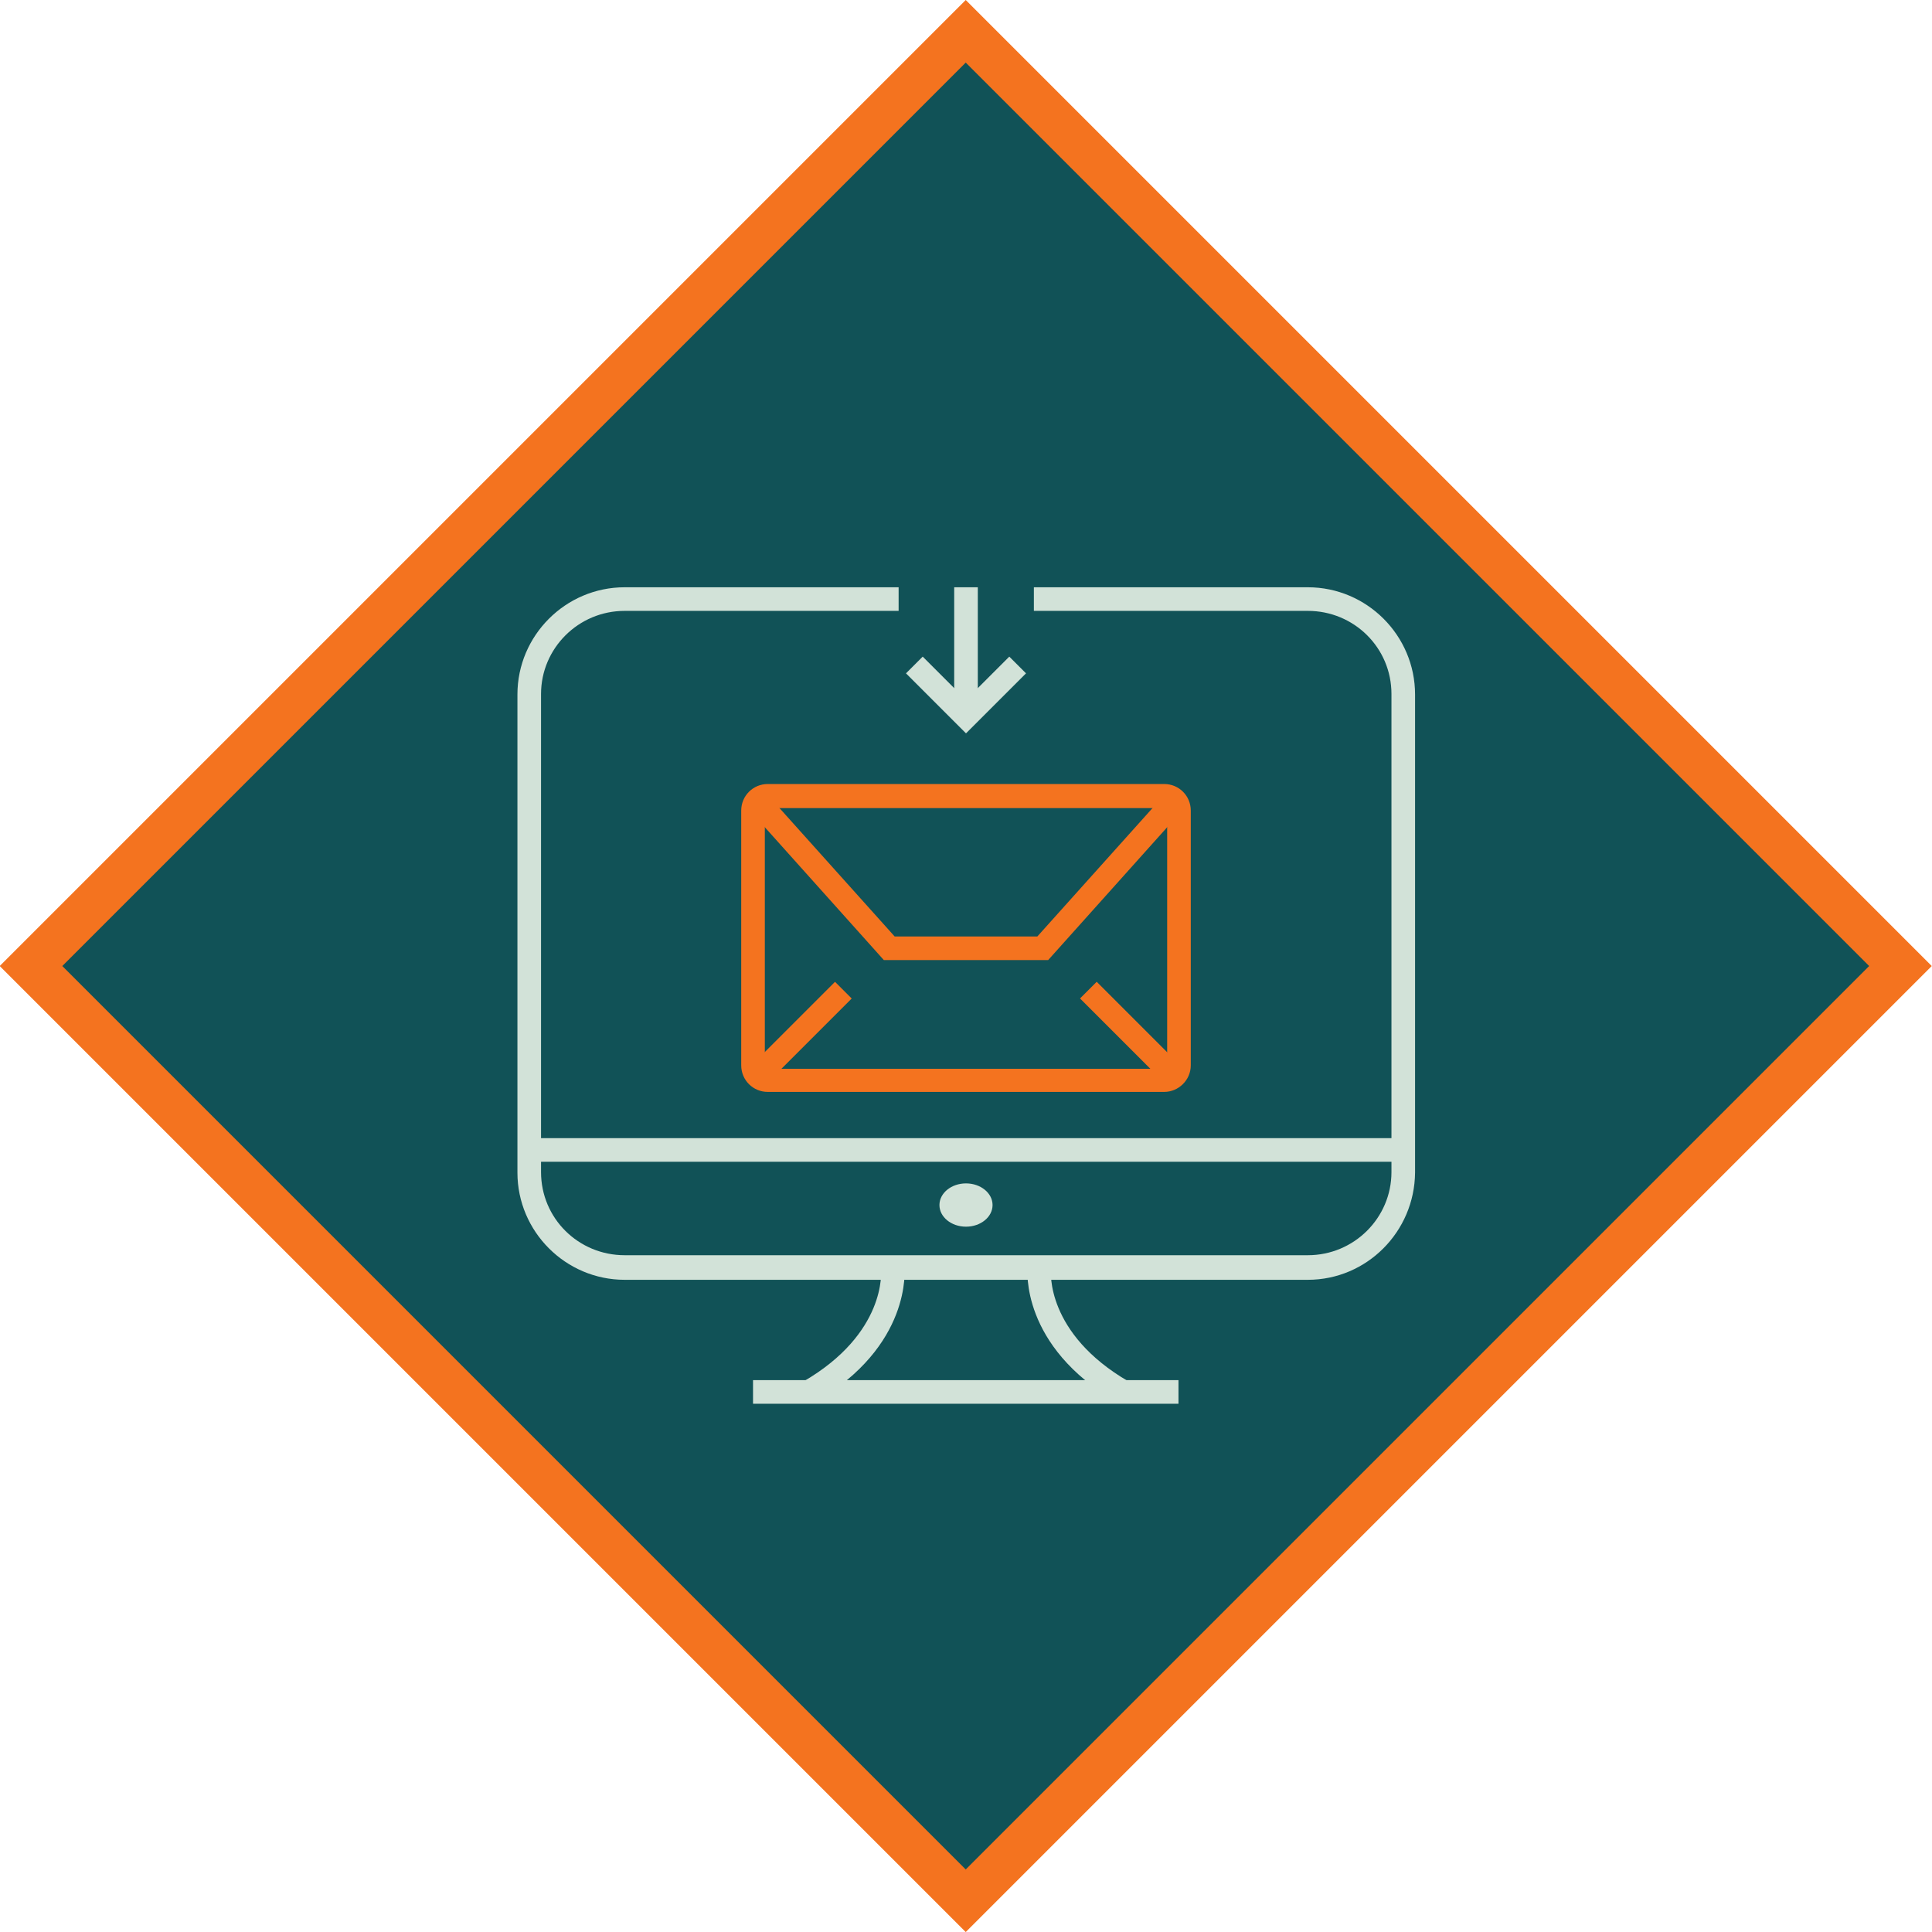 <?xml version="1.0" encoding="utf-8"?>
<!-- Generator: Adobe Illustrator 25.0.1, SVG Export Plug-In . SVG Version: 6.00 Build 0)  -->
<svg version="1.1" id="Layer_2_1_" xmlns="http://www.w3.org/2000/svg" xmlns:xlink="http://www.w3.org/1999/xlink" x="0px" y="0px"
	 viewBox="0 0 392.8 392.8" style="enable-background:new 0 0 392.8 392.8;" xml:space="preserve">
<style type="text/css">
	.st0{fill:#115257;stroke:#F4731F;stroke-width:9;stroke-miterlimit:10;}
	.st1{fill:#D2E2D8;}
	.st2{fill:#F4731F;}
</style>
<g id="Layer_1-2">
	
		<rect x="62" y="62" transform="matrix(0.707 -0.707 0.707 0.707 -81.363 196.405)" class="st0" width="268.8" height="268.8"/>
	<g>
		<path class="st1" d="M265.9,260.2H127c-12,0-21.8-9.8-21.8-21.8v-97.2c0-12,9.8-21.8,21.8-21.8h55.7v4.8H127
			c-9.4,0-17,7.6-17,16.9v97.2c0,9.4,7.6,16.9,17,16.9h138.9c9.4,0,17-7.6,17-16.9v-97.2c0-9.4-7.6-16.9-17-16.9h-55.7v-4.8h55.7
			c12,0,21.8,9.8,21.8,21.8v97.2C287.6,250.4,277.9,260.2,265.9,260.2z"/>
		<rect x="107.6" y="231.4" class="st1" width="177.6" height="4.8"/>
		<ellipse class="st1" cx="196.4" cy="245" rx="5.4" ry="4.4"/>
		<g>
			<rect x="153.1" y="280.6" class="st1" width="86.5" height="4.8"/>
			<g>
				<path class="st1" d="M165.7,285.1l-2.4-4.2c16.9-9.8,15.9-22.4,15.8-22.9l4.8-0.5C183.9,258.2,185.4,273.6,165.7,285.1
					L165.7,285.1z"/>
				<path class="st1" d="M227.1,285.1c-19.7-11.5-18.2-26.9-18.2-27.6l4.8,0.5c-0.1,0.5-1.1,13.1,15.8,22.9L227.1,285.1L227.1,285.1
					z"/>
			</g>
		</g>
		<path class="st2" d="M236.7,222h-80.6c-3,0-5.4-2.4-5.4-5.4v-51.8c0-3,2.4-5.4,5.4-5.4h80.6c3,0,5.4,2.4,5.4,5.4v51.8
			C242.1,219.6,239.6,222,236.7,222z M156.1,164.3c-0.3,0-0.6,0.3-0.6,0.6v51.8c0,0.3,0.3,0.6,0.6,0.6h80.6c0.3,0,0.6-0.3,0.6-0.6
			v-51.8c0-0.3-0.3-0.6-0.6-0.6H156.1z"/>
		<polygon class="st2" points="213.1,195.2 179.7,195.2 151.3,163.5 154.9,160.3 181.9,190.4 210.9,190.4 237.9,160.3 241.5,163.5 
					"/>
		<g>
			
				<rect x="227.4" y="197.8" transform="matrix(0.707 -0.707 0.707 0.707 -81.035 223.927)" class="st2" width="4.8" height="23.9"/>
			
				<rect x="151.1" y="207.4" transform="matrix(0.707 -0.707 0.707 0.707 -100.588 176.709)" class="st2" width="23.9" height="4.8"/>
		</g>
		<g>
			<rect x="194" y="119.4" class="st1" width="4.8" height="23.2"/>
			<polygon class="st1" points="196.4,149.1 184.2,136.9 187.6,133.5 196.4,142.3 205.2,133.5 208.6,136.9 			"/>
		</g>
	</g>
</g>
</svg>
